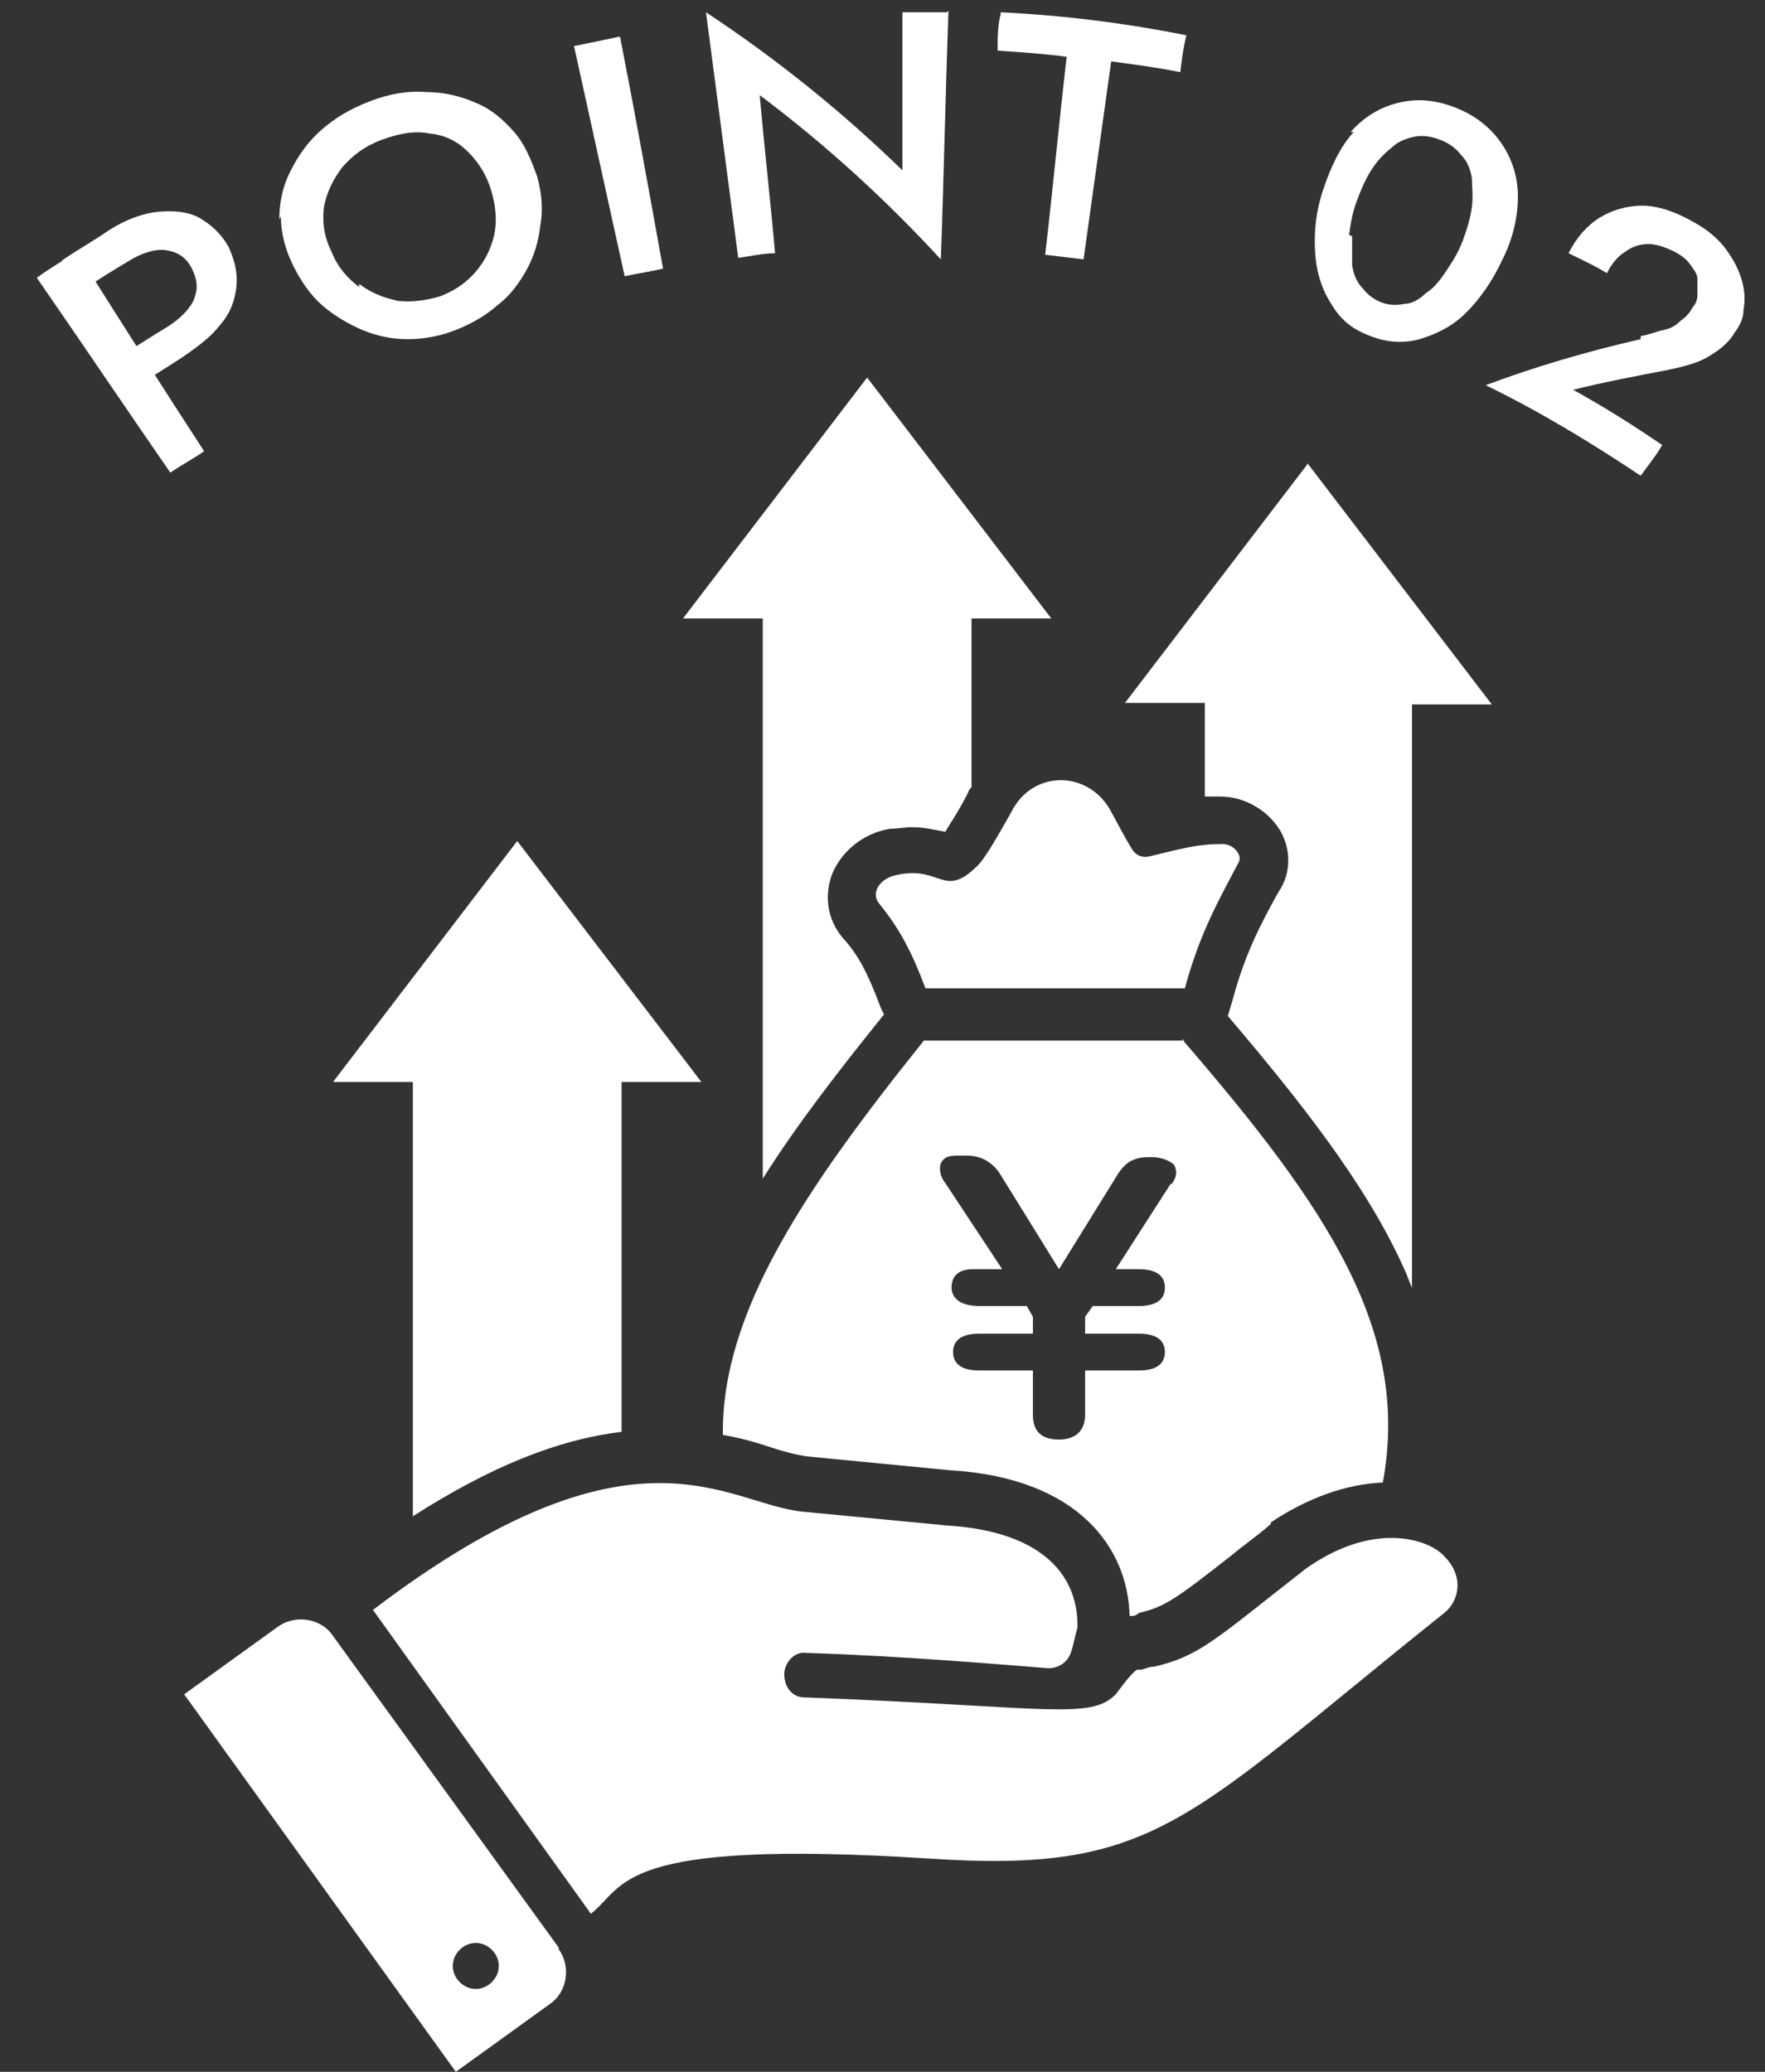 <?xml version="1.0" encoding="UTF-8"?>
<svg id="_レイヤー_2" xmlns="http://www.w3.org/2000/svg" version="1.1" viewBox="0 0 115 135">
  <rect x="0" y="0" width="115" height="135" fill="#333333" stroke="none"/>
  <!-- Generator: Adobe Illustrator 29.1.0, SVG Export Plug-In . SVG Version: 2.1.0 Build 142)  -->
  <defs>
    <style>
      .st0 {
        fill: #fff;
      }
    </style>
  </defs>
  <g id="_デザイン">
    <g>
      <g>
        <path class="st0" d="M5,16.4c2.7,4.3,5.5,8.7,8.3,13-.7.5-1.5.9-2.2,1.4-2.9-4.2-5.8-8.5-8.7-12.7.8-.6,1.7-1.1,2.6-1.7ZM4,17c1-.7,2.1-1.3,3.1-2,1.1-.7,2.2-1.1,3.2-1.2,1-.1,2,0,2.7.4s1.4,1,1.9,1.9c.4.9.6,1.7.5,2.6s-.4,1.7-1,2.4c-.6.8-1.4,1.4-2.4,2.1-.9.6-1.9,1.2-2.8,1.8-.4-.6-.8-1.3-1.2-1.9,1-.6,1.9-1.2,2.9-1.8.8-.5,1.4-1.1,1.7-1.7.3-.7.3-1.3-.1-2.1s-1-1.1-1.7-1.2-1.6.2-2.4.7c-1,.6-2,1.2-3,1.9-.4-.6-.8-1.3-1.2-1.9h0Z"/>
        <path class="st0" d="M18.2,14.3c0-1.1.2-2.1.7-3.1.5-1,1.1-1.9,2-2.7.9-.8,1.9-1.4,3.2-1.9,1.3-.5,2.5-.7,3.7-.6,1.2,0,2.3.3,3.2.7,1,.4,1.8,1.1,2.5,1.9.7.8,1.1,1.8,1.5,2.9.3,1.1.4,2.2.2,3.2-.1,1-.4,2-.9,2.9-.5.9-1.1,1.7-1.9,2.3-.8.7-1.7,1.2-2.7,1.6-1,.4-2.1.6-3.1.6-1.1,0-2-.2-3-.6-.9-.4-1.8-.9-2.6-1.6-.8-.7-1.4-1.6-1.9-2.6-.5-1-.8-2.1-.8-3.2h0ZM23.4,18.5c.8.6,1.6.9,2.5,1.1.9.1,1.8,0,2.8-.3,1-.4,1.7-.9,2.3-1.6.6-.7,1-1.5,1.2-2.4.2-.9.1-1.9-.2-2.9-.3-1-.8-1.8-1.5-2.5-.7-.7-1.5-1.1-2.5-1.2-1-.2-2,0-3.1.4-1.1.4-1.9,1-2.6,1.8-.6.8-1,1.6-1.2,2.6-.1,1,0,1.9.5,2.9.4,1,1,1.7,1.8,2.3Z"/>
        <path class="st0" d="M40.4,2.4c1,5.1,1.9,10.1,2.8,15.1-.8.2-1.6.3-2.5.5-1.1-5-2.2-10-3.3-15,1-.2,2-.4,2.9-.6h0Z"/>
        <path class="st0" d="M61.8.7c-.2,5.4-.3,10.8-.5,16.2-3.5-3.8-7.4-7.4-11.8-10.7.3,3.4.7,6.9,1,10.3-.8,0-1.6.2-2.4.3-.7-5.3-1.4-10.7-2.1-16,4.7,3.1,9,6.6,12.8,10.3,0-3.4,0-6.9,0-10.3,1,0,1.9,0,2.9,0Z"/>
        <path class="st0" d="M65.2.8c4.1.2,8.1.7,12.1,1.5-.2.8-.3,1.6-.4,2.4-1.5-.3-3-.5-4.5-.7-.6,4.3-1.2,8.6-1.8,12.9-.8-.1-1.7-.2-2.5-.3.5-4.3.9-8.6,1.4-12.9-1.5-.2-3-.3-4.5-.4,0-.8,0-1.6.2-2.4h0Z"/>
        <path class="st0" d="M88,8.6c.9-1,1.9-1.6,3.1-1.9,1.2-.3,2.4-.2,3.7.3,1.3.5,2.3,1.3,3,2.3.7,1,1.1,2.2,1.1,3.5,0,1.3-.3,2.7-1,4.1-.7,1.5-1.5,2.6-2.4,3.5-.9.9-2,1.4-3,1.7-1.1.3-2.2.2-3.2-.2-1.1-.4-1.9-1-2.5-2-.6-.9-1-2-1.1-3.3s0-2.7.5-4.2c.5-1.5,1.1-2.8,2-3.8h0ZM88.1,15.4c0,.7,0,1.3,0,1.9.1.6.3,1.1.7,1.5.3.4.7.7,1.2.9.5.2,1,.2,1.5.1.5,0,1-.3,1.4-.7.5-.3.9-.8,1.3-1.4.4-.6.8-1.2,1.1-2s.5-1.5.6-2.2c.1-.7,0-1.4,0-1.9-.1-.6-.3-1.1-.7-1.5-.3-.4-.8-.8-1.4-1-.5-.2-1.1-.3-1.6-.2s-1.1.3-1.5.7c-.5.4-.9.8-1.3,1.4-.4.6-.7,1.3-1,2.1s-.4,1.5-.5,2.2h0Z"/>
        <path class="st0" d="M106.9,21.9c.6-.1,1-.3,1.5-.4s.8-.3,1.1-.6c.3-.2.6-.5.8-.9.2-.2.3-.5.3-.8,0-.3,0-.6,0-1s-.3-.7-.5-1c-.2-.3-.6-.6-1-.8-.6-.3-1.2-.5-1.7-.5-.6,0-1.1.2-1.5.5-.5.3-.9.8-1.2,1.4-.8-.5-1.7-.9-2.5-1.3.5-1,1.2-1.8,2-2.3.8-.5,1.8-.8,2.8-.8s2.2.4,3.4,1.1c.9.5,1.6,1.1,2.1,1.8.5.7.8,1.3,1,2,.2.7.2,1.3.1,1.9,0,.6-.3,1.1-.6,1.5-.4.7-1.1,1.2-1.8,1.6s-1.6.6-2.5.8c-2.1.4-4.2.8-6.2,1.3,2,1.1,3.9,2.3,5.8,3.6-.4.7-.9,1.3-1.4,2-3.3-2.2-6.6-4.2-10.1-5.9,3.2-1.2,6.6-2.2,10.1-3h0Z"/>
      </g>
      <g>
        <g>
          <path class="st0" d="M85.3,30.1l-12,15.7h5.2v6.1c.3,0,.5,0,.8,0h.2c1.6,0,3.1.9,3.9,2.2.7,1.2.7,2.6.1,3.7l-.3.5c-1.1,2-2.1,3.9-2.9,6.9l-.3,1c4.5,5.3,9,10.9,11.5,16.5.2.4.3.8.5,1.2v-38h5.2s-12-15.7-12-15.7Z"/>
          <path class="st0" d="M49.7,76.8c2.2-3.5,5-7.1,7.9-10.7l-.2-.4c-.9-2.4-1.5-3.5-2.5-4.6-1-1.2-1.2-2.7-.7-4.1.6-1.5,2-2.7,3.8-3,.5,0,1-.1,1.4-.1.9,0,1.6.2,2.2.3.2-.4.8-1.2,1.5-2.6,0-.1.1-.2.2-.3v-11h5.2l-12-15.7-12,15.7h5.2v36.7h0Z"/>
          <path class="st0" d="M26.9,98.8c5-3.2,9.4-5,13.6-5.5v-22.8h5.2l-12-15.7-12,15.7h5.2s0,28.2,0,28.2Z"/>
        </g>
        <g>
          <g>
            <path class="st0" d="M36.4,126.9l-14.7-20.3c-.8-1.2-2.5-1.4-3.6-.6l-6.1,4.4,17.7,24.6,6.1-4.4c1.2-.8,1.4-2.5.6-3.6ZM31,129.6c-.8,0-1.5-.7-1.5-1.5s.7-1.5,1.5-1.5,1.5.7,1.5,1.5-.7,1.5-1.5,1.5Z"/>
            <path class="st0" d="M94,101.3c-1-1-4.5-2.2-8.9.9-5.9,4.6-6.9,5.7-9.9,6.4-.4,0-.7.2-.9.2,0,0-.2,0-.2,0-.3.1-1.1,1.2-1.4,1.6-1.7,1.7-4.4.8-20.3.2-.8,0-1.3-.7-1.3-1.5,0-.8.7-1.5,1.4-1.4,6.4.2,13.2.8,15.8,1,.7,0,1.3-.4,1.5-1.1.2-.6.3-1.3.4-1.5.1-3.2-2-6.3-8.5-6.7l-9.4-.9c-5-.5-10.9-6.6-28,6.4l14.2,19.8c2.3-1.8,1.6-4.9,22-3.6,14.9,1,16.7-2.5,33.6-16,1-.8,1.3-2.4,0-3.7h0Z"/>
          </g>
          <g>
            <path class="st0" d="M60.4,64.4h16.8c1-3.7,2.3-5.9,3.5-8.2.3-.5-.4-1.3-1.2-1.2-1.6,0-2.9.4-4.6.8-.4.1-.8,0-1.1-.4-.5-.8-.9-1.6-1.4-2.5-1.4-2.7-5.1-2.8-6.5,0-.9,1.6-1.7,3-2.2,3.5-2.2,2.2-2.4,0-5.2.6-1.2.2-1.8,1.2-1.2,1.9,1.3,1.6,2.1,3.1,3,5.5h0Z"/>
            <path class="st0" d="M77.2,67.8h-17c-7.7,9.6-13.2,17.7-13.1,25.7,1.2.2,2.2.5,3.1.8.9.3,1.7.5,2.4.6l9.3.9c8.4.5,11.6,5.1,11.7,9.5.2,0,.4,0,.6-.2,1.7-.4,2.4-.9,6.1-3.8.7-.6,1.6-1.2,2.5-2h0c0,0,0-.1,0-.1,2.4-1.6,4.9-2.5,7.3-2.6,1.8-9.8-3.5-17.8-13.1-28.9h0ZM76.3,77.1l-3.6,5.6h1.5c1.1,0,1.7.4,1.7,1.2s-.6,1.2-1.7,1.2h-3l-.5.7v1.1h3.5c1.1,0,1.7.4,1.7,1.2s-.6,1.2-1.7,1.2h-3.5v2.9c0,1-.6,1.6-1.7,1.6s-1.7-.5-1.7-1.6v-2.9h-3.5c-1.1,0-1.7-.4-1.7-1.2s.6-1.2,1.7-1.2h3.5v-1.1l-.4-.7h-3.1c-.5,0-1-.1-1.3-.3-.3-.2-.5-.5-.5-.9,0-.8.5-1.2,1.4-1.2h1.9l-3.7-5.6c-.4-.5-.4-1-.3-1.3.2-.4.5-.5,1.1-.5h.6c.9,0,1.6.4,2.1,1.1l3.9,6.3,3.9-6.3c.3-.4.6-.7.9-.8.4-.2.8-.2,1.3-.2s1.1.2,1.4.5c.2.4.2.8-.2,1.3h0Z"/>
          </g>
        </g>
      </g>
    </g>
  </g>
</svg>